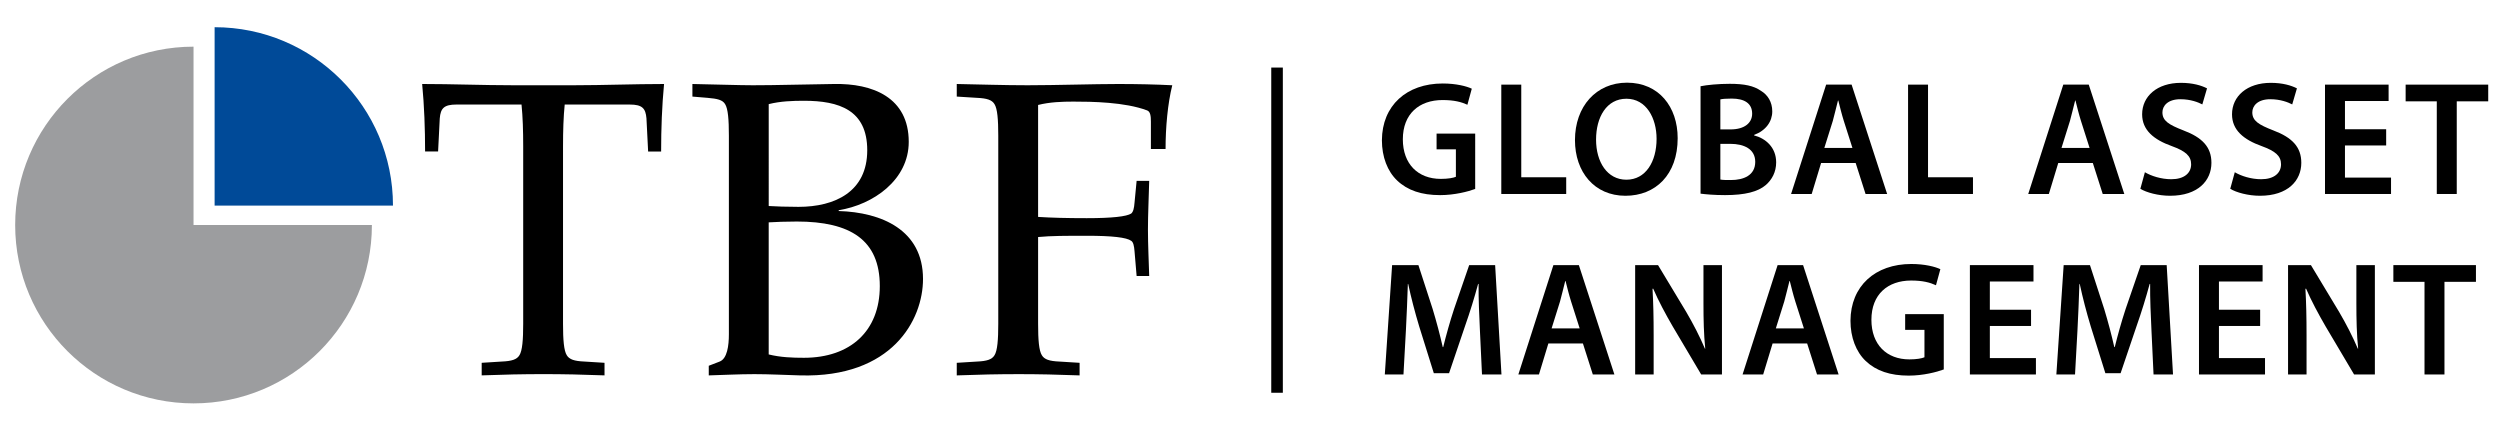<?xml version="1.0" encoding="utf-8"?>
<!-- Generator: Adobe Illustrator 22.1.0, SVG Export Plug-In . SVG Version: 6.00 Build 0)  -->
<svg version="1.1" id="TBF_Logo" xmlns="http://www.w3.org/2000/svg" xmlns:xlink="http://www.w3.org/1999/xlink" x="0px" y="0px"
	 viewBox="0 0 290 50" enable-background="new 0 0 290 50" xml:space="preserve">
<path fill="#9C9D9F" d="M22.45,26.103V5.413c-11.427,0-20.69,9.264-20.69,20.69c0,11.427,9.264,20.689,20.69,20.689
	c11.426,0,20.69-9.263,20.69-20.689H22.45z"/>
<path fill="#004A98" d="M24.895,23.846h20.69c0-11.426-9.264-20.69-20.69-20.69V23.846z"/>
<g>
	<path d="M180.194,30.753l-4.066,12.686h2.39l1.092-3.595h4.009l1.148,3.595h2.503l-4.122-12.686H180.194z M179.986,38.094
		l0.978-3.125c0.207-0.752,0.414-1.637,0.603-2.371h0.037c0.188,0.734,0.396,1.6,0.641,2.371l0.997,3.125H179.986z"/>
	<path d="M197.602,35.176c0,1.939,0.038,3.576,0.207,5.27h-0.037c-0.584-1.374-1.337-2.842-2.165-4.254l-3.275-5.439h-2.654v12.686
		h2.146v-4.536c0-2.088-0.038-3.763-0.132-5.401l0.076-0.019c0.621,1.431,1.449,2.974,2.259,4.367l3.312,5.59h2.409V30.753h-2.146
		V35.176z"/>
	<path d="M170.425,30.753l-1.75,5.082c-0.49,1.487-0.923,3.05-1.261,4.423h-0.056c-0.32-1.412-0.716-2.917-1.167-4.404l-1.656-5.101
		h-3.05l-0.847,12.686h2.165l0.282-5.101c0.094-1.731,0.17-3.745,0.226-5.401h0.038c0.338,1.581,0.79,3.313,1.28,4.932l1.694,5.42
		h1.769l1.863-5.496c0.565-1.6,1.091-3.312,1.506-4.856h0.056c-0.019,1.713,0.075,3.689,0.151,5.326l0.244,5.176h2.259
		l-0.734-12.686H170.425z"/>
	<path d="M206.203,30.753l-4.065,12.686h2.39l1.092-3.595h4.009l1.147,3.595h2.504l-4.122-12.686H206.203z M205.997,38.094
		l0.978-3.125c0.207-0.752,0.414-1.637,0.603-2.371h0.037c0.188,0.734,0.395,1.6,0.64,2.371l0.998,3.125H205.997z"/>
	<polygon points="277.63,32.692 281.243,32.692 281.243,43.439 283.558,43.439 283.558,32.692 287.209,32.692 287.209,30.753 
		277.63,30.753 	"/>
	<path d="M273.339,35.176c0,1.939,0.037,3.576,0.206,5.27h-0.037c-0.584-1.374-1.337-2.842-2.165-4.254l-3.275-5.439h-2.654v12.686
		h2.146v-4.536c0-2.088-0.037-3.763-0.131-5.401l0.075-0.019c0.621,1.431,1.449,2.974,2.259,4.367l3.312,5.59h2.41V30.753h-2.146
		V35.176z"/>
	<path d="M248.325,30.753l-1.75,5.082c-0.49,1.487-0.923,3.05-1.261,4.423h-0.056c-0.32-1.412-0.716-2.917-1.167-4.404l-1.656-5.101
		h-3.05l-0.847,12.686h2.165l0.282-5.101c0.094-1.731,0.17-3.745,0.226-5.401h0.038c0.338,1.581,0.79,3.313,1.279,4.932l1.694,5.42
		h1.769l1.863-5.496c0.565-1.6,1.091-3.312,1.506-4.856h0.056c-0.019,1.713,0.075,3.689,0.151,5.326l0.244,5.176h2.259
		l-0.734-12.686H248.325z"/>
	<polygon points="230.821,37.812 235.602,37.812 235.602,35.929 230.821,35.929 230.821,32.654 235.884,32.654 235.884,30.753 
		228.507,30.753 228.507,43.439 236.167,43.439 236.167,41.538 230.821,41.538 	"/>
	<polygon points="257.397,37.812 262.177,37.812 262.177,35.929 257.397,35.929 257.397,32.654 262.46,32.654 262.46,30.753 
		255.082,30.753 255.082,43.439 262.742,43.439 262.742,41.538 257.397,41.538 	"/>
	<path d="M220.997,38.263h2.24v3.181c-0.301,0.132-0.903,0.245-1.75,0.245c-2.635,0-4.404-1.713-4.404-4.592
		c0-2.955,1.901-4.555,4.611-4.555c1.336,0,2.183,0.226,2.879,0.547l0.509-1.864c-0.584-0.282-1.807-0.602-3.369-0.602
		c-4.198,0-7.039,2.56-7.058,6.588c0,1.919,0.64,3.594,1.769,4.667c1.204,1.147,2.842,1.694,4.988,1.694
		c1.675,0,3.256-0.414,4.065-0.716v-6.418h-4.479V38.263z"/>
	<polygon points="181.68,20.563 176.467,20.563 176.467,9.817 174.151,9.817 174.151,22.502 181.68,22.502 	"/>
	<polygon points="279.054,9.817 279.054,11.755 282.667,11.755 282.667,22.502 284.983,22.502 284.983,11.755 288.634,11.755 
		288.634,9.817 	"/>
	<path d="M211.248,18.907h4.009l1.148,3.594h2.503l-4.122-12.685h-2.954l-4.066,12.685h2.391L211.248,18.907z M212.603,14.033
		c0.206-0.753,0.413-1.638,0.602-2.372h0.038c0.188,0.734,0.396,1.6,0.64,2.372l0.997,3.124h-3.256L212.603,14.033z"/>
	<polygon points="228.865,20.563 223.651,20.563 223.651,9.817 221.336,9.817 221.336,22.502 228.865,22.502 	"/>
	<path d="M262.303,20.79c-1.185,0-2.334-0.376-3.068-0.81l-0.527,1.92c0.696,0.432,2.088,0.809,3.444,0.809
		c3.256,0,4.799-1.769,4.799-3.821c0-1.826-1.053-2.936-3.256-3.764c-1.694-0.659-2.428-1.11-2.428-2.089
		c0-0.753,0.622-1.524,2.089-1.524c1.185,0,2.07,0.357,2.541,0.602l0.546-1.863c-0.659-0.338-1.656-0.64-3.031-0.64
		c-2.766,0-4.498,1.562-4.498,3.651c0,1.825,1.337,2.936,3.444,3.689c1.6,0.583,2.241,1.147,2.241,2.107
		C264.6,20.093,263.771,20.79,262.303,20.79z"/>
	<path d="M251.877,20.79c-1.186,0-2.335-0.376-3.069-0.81l-0.527,1.92c0.697,0.432,2.089,0.809,3.444,0.809
		c3.256,0,4.8-1.769,4.8-3.821c0-1.826-1.054-2.936-3.256-3.764c-1.694-0.659-2.428-1.11-2.428-2.089
		c0-0.753,0.621-1.524,2.088-1.524c1.186,0,2.07,0.357,2.541,0.602l0.546-1.863c-0.659-0.338-1.656-0.64-3.03-0.64
		c-2.767,0-4.498,1.562-4.498,3.651c0,1.825,1.336,2.936,3.444,3.689c1.6,0.583,2.24,1.147,2.24,2.107
		C254.173,20.093,253.345,20.79,251.877,20.79z"/>
	<path d="M194.61,16.027c0-3.632-2.184-6.437-5.872-6.437c-3.576,0-6.042,2.748-6.042,6.663c0,3.707,2.259,6.456,5.854,6.456
		C192.032,22.709,194.61,20.281,194.61,16.027z M188.663,20.846c-2.222,0-3.52-2.051-3.52-4.648c0-2.616,1.224-4.744,3.52-4.744
		c2.315,0,3.5,2.259,3.5,4.65C192.163,18.756,190.903,20.846,188.663,20.846z"/>
	<path d="M167.056,22.634c1.676,0,3.257-0.414,4.066-0.716V15.5h-4.479v1.826h2.24v3.181c-0.301,0.131-0.903,0.244-1.75,0.244
		c-2.635,0-4.404-1.713-4.404-4.592c0-2.954,1.9-4.554,4.61-4.554c1.337,0,2.184,0.225,2.88,0.546l0.508-1.863
		c-0.584-0.282-1.806-0.603-3.369-0.603c-4.197,0-7.039,2.56-7.057,6.588c0,1.919,0.64,3.594,1.769,4.667
		C163.273,22.088,164.91,22.634,167.056,22.634z"/>
	<polygon points="272.015,16.874 276.795,16.874 276.795,14.992 272.015,14.992 272.015,11.717 277.078,11.717 277.078,9.817 
		269.7,9.817 269.7,22.502 277.36,22.502 277.36,20.601 272.015,20.601 	"/>
	<path d="M242.767,18.907l1.148,3.594h2.503l-4.122-12.685h-2.955l-4.066,12.685h2.391l1.091-3.594H242.767z M240.113,14.033
		c0.207-0.753,0.414-1.638,0.603-2.372h0.038c0.188,0.734,0.394,1.6,0.64,2.372l0.997,3.124h-3.256L240.113,14.033z"/>
	<path d="M206.035,18.831c0-1.731-1.223-2.785-2.56-3.124v-0.057c1.375-0.508,2.108-1.562,2.108-2.728
		c0-1.092-0.528-1.92-1.318-2.391c-0.847-0.584-1.92-0.809-3.614-0.809c-1.318,0-2.653,0.131-3.387,0.282v12.46
		c0.602,0.075,1.562,0.169,2.841,0.169c2.334,0,3.82-0.395,4.725-1.167C205.545,20.846,206.035,19.961,206.035,18.831z
		 M199.56,11.529c0.244-0.056,0.64-0.094,1.318-0.094c1.468,0,2.372,0.547,2.372,1.751c0,1.072-0.885,1.825-2.504,1.825h-1.185
		V11.529z M200.784,20.884c-0.527,0-0.922,0-1.223-0.057v-4.141h1.148c1.6,0,2.898,0.603,2.898,2.089
		C203.607,20.337,202.27,20.884,200.784,20.884z"/>
	<path d="M59.476,9.889c-3.502,0-7.004-0.146-10.505-0.146c0.243,2.529,0.34,5.204,0.34,7.83h1.508l0.194-3.842
		c0.097-1.167,0.487-1.605,1.945-1.605h7.539c0.145,1.459,0.194,3.015,0.194,4.863v20.573c0,1.848-0.097,3.113-0.438,3.647
		c-0.292,0.487-0.876,0.681-2.043,0.73l-2.334,0.146v1.459c2.529-0.097,4.815-0.146,7.197-0.146c2.238,0,4.523,0.049,7.052,0.146
		v-1.459l-2.335-0.146c-1.166-0.049-1.75-0.243-2.042-0.73c-0.34-0.535-0.437-1.799-0.437-3.647V16.99
		c0-1.848,0.049-3.404,0.194-4.863h7.539c1.459,0,1.848,0.438,1.945,1.605l0.194,3.842h1.508c0-2.626,0.097-5.301,0.34-7.83
		c-3.501,0-7.003,0.146-10.505,0.146H59.476z"/>
	<path d="M97.291,24.48v-0.097c3.989-0.632,8.123-3.501,8.123-7.927c0-5.155-4.183-6.809-8.705-6.712
		c-3.843,0.049-6.567,0.146-9.387,0.146c-1.557,0-4.329-0.097-7.003-0.146v1.46l1.75,0.145c1.167,0.097,1.751,0.243,2.043,0.73
		c0.34,0.535,0.438,1.799,0.438,3.647v23.053c0,1.314-0.194,2.821-1.07,3.162l-1.264,0.487v1.118
		c1.751-0.048,3.502-0.146,5.301-0.146c1.751,0,3.502,0.098,5.301,0.146c10.652,0.292,14.251-6.42,14.251-11.186
		C107.068,26.668,102.252,24.626,97.291,24.48z M89.17,12.078c1.362-0.34,2.772-0.389,4.085-0.389c4.086,0,7.345,1.07,7.345,5.74
		c0,4.815-3.745,6.566-7.976,6.566c-1.459,0-2.578-0.049-3.453-0.098V12.078z M93.254,41.503c-1.313,0-2.723-0.049-4.085-0.389
		v-15.32c0.875-0.048,1.896-0.097,3.259-0.097c6.225,0,9.629,2.14,9.629,7.49C102.058,38.39,98.654,41.503,93.254,41.503z"/>
	<path d="M119.204,9.89c-2.772,0-5.544-0.097-8.22-0.146v1.459l2.335,0.146c1.166,0.049,1.75,0.243,2.042,0.73
		c0.34,0.535,0.438,1.799,0.438,3.647v21.838c0,1.848-0.097,3.113-0.438,3.647c-0.292,0.487-0.876,0.681-2.042,0.73l-2.335,0.145
		v1.46c2.529-0.097,4.815-0.146,7.198-0.146c2.238,0,4.523,0.049,7.052,0.146v-1.46l-2.335-0.145
		c-1.166-0.049-1.75-0.243-2.042-0.73c-0.34-0.535-0.437-1.799-0.437-3.647V27.495c1.508-0.146,3.307-0.146,5.642-0.146
		c2.966,0,4.62,0.195,5.155,0.584c0.243,0.146,0.34,0.584,0.389,1.216l0.243,2.869h1.459c-0.048-1.751-0.146-3.599-0.146-5.398
		c0-1.8,0.098-3.648,0.146-5.642h-1.459l-0.243,2.529c-0.049,0.632-0.146,1.069-0.389,1.265c-0.535,0.34-2.189,0.535-5.155,0.535
		c-2.335,0-4.085-0.049-5.642-0.146V12.175c1.362-0.34,2.772-0.389,4.086-0.389c2.139,0,5.982,0.049,8.559,1.021
		c0.39,0.146,0.439,0.681,0.439,1.314v3.162h1.702c0-2.481,0.243-5.253,0.778-7.393c-1.896-0.097-4.086-0.146-6.274-0.146
		C126.936,9.743,122.462,9.89,119.204,9.89z"/>
	<rect x="147.466" y="7.837" width="1.343" height="37.723"/>
</g>
</svg>
